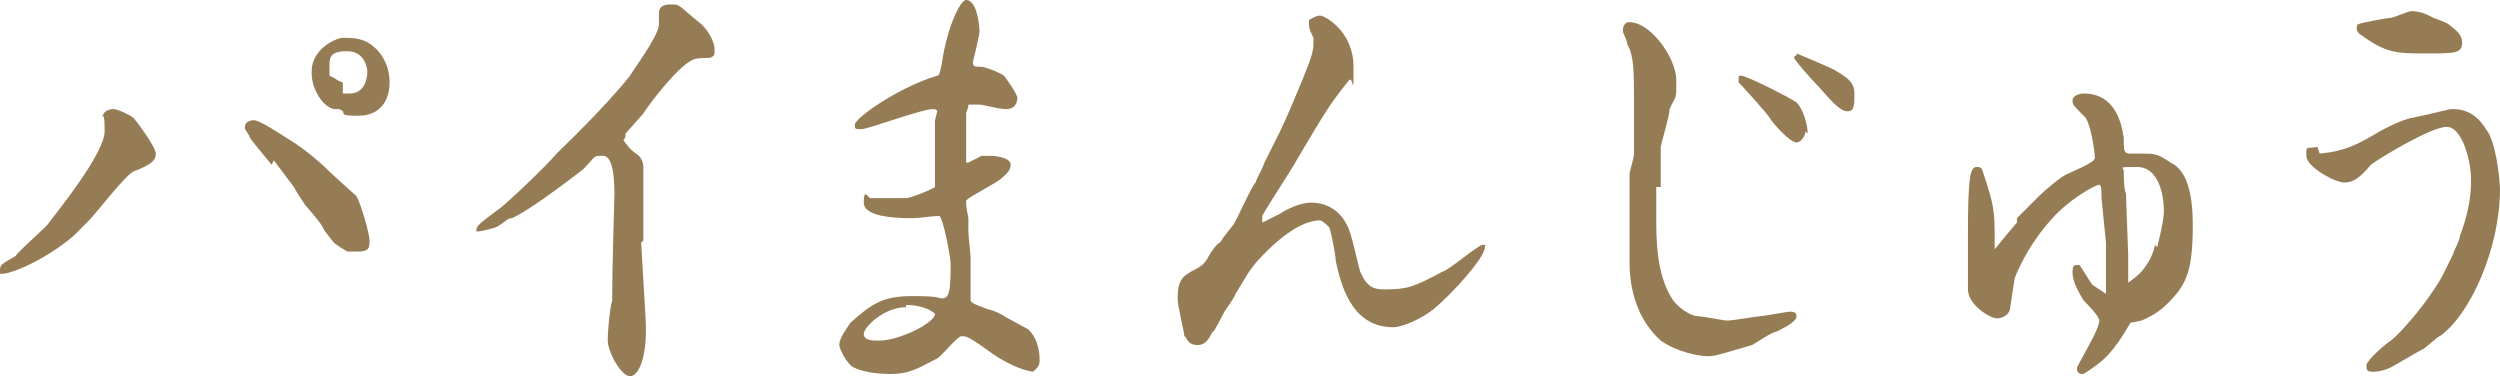 <?xml version="1.0" encoding="UTF-8"?><svg id="_レイヤー_2" xmlns="http://www.w3.org/2000/svg" width="112.3" height="16.9" viewBox="0 0 112.3 16.9"><g id="_レイヤー_1-2"><path d="M0,12.2c0-.3,0-.3.7-.7.2-.3,1.5-1.4,1.5-1.5.3-.4,2.5-3.1,2.5-4.1s-.1-.6-.1-.6c0-.3.3-.4.5-.4s.8.3.9.4c.1.1,1,1.3,1,1.6s-.2.5-1,.8c-.4.2-1.7,1.9-2,2.2-.1.1-.6.6-.7.7-1.3,1.1-2.8,1.7-3.2,1.7s-.1,0-.2-.1h0ZM12.2,7.4c-.9-1.1-1-1.2-1-1.3-.2-.3-.2-.3-.2-.4,0-.2.2-.3.4-.3.3,0,1.3.7,1.8,1,.6.4,1.2.9,1.7,1.4.2.2,1,.9,1.1,1,.2.3.6,1.7.6,2s0,.5-.5.5-.3,0-.5,0c0,0-.5-.3-.6-.4-.1-.1-.3-.4-.4-.5-.2-.4-.3-.5-.9-1.2,0,0-.4-.6-.5-.8l-.9-1.2ZM14,3.2c0-1,1.1-1.5,1.4-1.5.5,0,1,0,1.5.5.1.1.6.6.6,1.5s-.5,1.5-1.4,1.5-.6-.1-.7-.2c-.1-.1-.2-.1-.2-.1s-.1,0-.2,0c-.5-.1-1-.9-1-1.6ZM15,3.5c0,0,.3.2.4.2,0,0,0,0,0,.1,0,0,0,.4,0,.4,0,0,.3,0,.3,0,.8,0,.8-.9.8-1s-.1-.9-.9-.9-.8.3-.8.7,0,.3,0,.4h0Z" style="fill:#967c55;"/><path d="M28.8,10.9l.2,3.4c.1,1.7-.3,2.6-.7,2.6s-1-1.1-1-1.6.1-1.5.2-1.8c0-1.7.1-4.5.1-4.8s0-1.7-.5-1.7-.3,0-.9.6c0,0-2.3,1.8-3.2,2.2-.2,0-.2.1-.7.4,0,0-.6.2-.9.2,0,0,0,0,0-.1,0-.2.6-.6,1-.9.3-.2,2.2-2,2.6-2.5.1-.1,2.2-2.1,3.3-3.5.1-.2,1.3-1.8,1.3-2.3s0-.4,0-.5c0-.1,0-.4.5-.4s.3,0,1.3.8c.4.3.7.9.7,1.2s0,.3-.2.4c-.1,0-.7,0-.8.1-.7.3-2.1,2.2-2.2,2.4-.1.1-.7.8-.8.9,0,.1,0,.2-.1.3.3.4.3.4.7.7.1.1.2.3.2.5s0,1,0,1.2v2.1Z" style="fill:#967c55;"/><path d="M42.1,5c0,0,0-.1-.2-.1-.5,0-2.9.9-3.2.9s-.3,0-.3-.2c0-.3,2-1.7,3.7-2.2.1,0,.1-.1.2-.5.2-1.5.8-2.9,1.1-2.9.5,0,.6,1.2.6,1.4s-.3,1.4-.3,1.4c0,.2.1.2.4.2.1,0,.7.2,1,.4,0,0,.6.8.6,1s-.1.5-.5.5-1-.2-1.2-.2c-.2,0-.3,0-.5,0,0,.2-.1.3-.1.4s0,.4,0,.4c0,.1,0,.6,0,.8,0,.3,0,.7,0,1,0,0,.1,0,.1,0,0,0,.6-.3.6-.3.2,0,.3,0,.4,0,.3,0,.9.1.9.4s-.3.5-.4.6c-.2.2-1.4.8-1.6,1h0c0,.2,0,.3.1.8,0,0,0,.5,0,.6,0,.2.1,1,.1,1.2s0,1,0,1.1,0,.6,0,.7c0,.2,0,.2.8.5.1,0,.6.2.7.3,0,0,1.1.6,1.1.6.5.5.5,1.2.5,1.4,0,.3-.2.4-.3.5-.6-.1-1.2-.4-1.8-.8-1.1-.8-1.2-.8-1.4-.8s-.9.9-1.1,1c-.8.4-1.2.7-2.1.7s-1.6-.2-1.8-.4c-.3-.3-.5-.8-.5-.9,0-.3.3-.7.5-1,1-.9,1.5-1.2,2.8-1.2s1.1.1,1.3.1.4,0,.4-1.2,0-.2,0-.4c0-.2-.3-1.9-.5-2.1-.3,0-.9.1-1.2.1-.5,0-2.2,0-2.2-.7s.2-.2.3-.2c.7,0,.7,0,1.1,0,0,0,.4,0,.5,0,.2,0,1.2-.4,1.3-.5,0,0,0-.1,0-.7v-2.3ZM40.7,13.8c-1,0-1.9.9-1.9,1.2s.4.3.7.3c.9,0,2.5-.8,2.5-1.2-.3-.3-.9-.4-1.3-.4Z" style="fill:#967c55;"/><path d="M54.9,10.9c0-.2.1-.3.5-.8.2-.3.8-1.7,1-1.9.1-.3.3-.6.4-.9l.7-1.4c.3-.6.7-1.6,1-2.3.1-.3.5-1.1.5-1.6s0-.2,0-.3c-.2-.4-.2-.5-.2-.6,0,0,0,0,0-.2,0,0,.3-.2.5-.2s1.5.7,1.5,2.3,0,.4-.2.6c-.8,1-1,1.3-2.3,3.5-.2.4-1.4,2.2-1.6,2.6v.3c0,0,.6-.3.8-.4.3-.2.9-.5,1.4-.5s1.2.2,1.6,1c.2.3.5,1.8.6,2.1.3.7.6.8,1.1.8,1,0,1.3-.1,2.6-.8.2,0,1.6-1.2,1.8-1.2s.1,0,.1.1c0,.5-1.5,2.1-2.2,2.7-.7.6-1.6.9-1.9.9-1.7,0-2.3-1.5-2.6-3,0-.2-.2-1.3-.3-1.5,0,0-.3-.3-.4-.3-1.2,0-2.6,1.6-2.8,1.8-.5.6-.5.7-1,1.5,0,0,0,.1-.5.8,0,0-.4.8-.5.9-.1,0-.2.6-.7.6s-.5-.4-.6-.4c0-.2-.3-1.3-.3-1.7,0-.9.3-1,.6-1.2.4-.2.6-.3.8-.7.1-.2.4-.6.5-.6l.2-.3Z" style="fill:#967c55;"/><path d="M74.4,8.4c0,.4,0,1,0,1.4,0,.9,0,2.5.7,3.6.1.2.6.7,1.1.8.3,0,1.2.2,1.4.2s1.4-.2,1.5-.2c.1,0,1.2-.2,1.3-.2.1,0,.3,0,.3.2s-.3.4-.9.7c-.2,0-.9.5-1.1.6-1.4.4-1.6.5-2,.5s-1.4-.2-2.1-.7c-1-.9-1.4-2.2-1.4-3.5s0-1.9,0-2.2v-1.8c0-.1.2-.7.2-.9v-1c0-.4,0-1.1,0-1.1,0-1.6,0-2.3-.3-2.8,0-.2-.2-.5-.2-.6s0-.3.2-.4c1-.1,2.2,1.6,2.2,2.6s0,.6-.3,1.3c0,.3-.4,1.6-.4,1.7v1.8ZM81.1,5.9c0,.2-.2.5-.4.5-.3,0-1.1-.9-1.2-1.1-.2-.3-1.3-1.5-1.4-1.6,0,0,0-.1,0-.2s0-.1.1-.1c.3,0,2.4,1.1,2.5,1.2.3.3.5,1,.5,1.4ZM80.7,2.4c0,0,1.7.7,1.8.8.5.3.8.5.8,1s0,.8-.3.8-.6-.3-1.3-1.1c-.3-.3-1.1-1.2-1.1-1.3s0-.1.1-.1Z" style="fill:#967c55;"/><path d="M90.6,9.8l1-1c.2-.2,1-.9,1.3-1,.2-.1,1.2-.5,1.2-.7,0-.3-.2-1.7-.5-1.9-.5-.5-.5-.5-.5-.7s.3-.3.5-.3c1.4,0,1.7,1.3,1.8,2,0,.6,0,.7.3.7s.5,0,.5,0c.6,0,.7,0,1.3.4.4.2,1,.7,1,2.8s-.3,2.7-1.1,3.5c-.2.2-.5.5-1.2.8,0,0-.5.1-.5.1,0,0-.3.5-.3.5-.7,1.1-1.1,1.3-1.5,1.6-.3.2-.3.2-.4.2-.1,0-.2-.1-.2-.2s0,0,0-.1l.7-1.3c.1-.2.3-.6.3-.8s-.6-.8-.7-.9c-.5-.8-.5-1.1-.5-1.3,0-.3.1-.3.3-.3.1.1.5.8.6.9,0,0,.6.4.6.4s0-.2,0-.3v-1.5c0,0,0-.5,0-.5l-.2-2c0-.3,0-.6-.1-.6-.2,0-1.4.7-2.1,1.5-1.2,1.3-1.7,2.7-1.7,2.7l-.2,1.3c0,.3-.3.5-.6.5s-1.3-.6-1.3-1.3c0,0,0-1,0-1.1,0-.2,0-1.1,0-1.3,0-2.7.1-3.1.4-3.1s.2.1.4.6c.2.7.4,1.1.4,2.3s0,.8,0,.8c0,0,.9-1.1,1-1.2ZM96.9,11.1c.1-.4.3-1.2.3-1.6,0-.9-.3-2-1.2-2s-.6,0-.6.2,0,.8.1,1c0,.3.1,2.6.1,2.8s0,.8,0,1c0,0,0,.2,0,.2s.4-.3.5-.4c.2-.2.6-.7.7-1.3Z" style="fill:#967c55;"/><path d="M104.2,6.9c1.1-.1,1.7-.4,2.7-1,.9-.5,1.4-.6,1.4-.6,1.5-.3,1.6-.4,1.9-.4,1,0,1.4.8,1.6,1.1.4.8.5,2.3.5,2.5,0,2.6-1.3,5.6-2.7,6.6-.1,0-.7.6-.8.6-.2.1-1.2.7-1.4.8-.2.1-.5.2-.8.2s-.3-.1-.3-.3.9-1,1.1-1.1c.5-.4,1.4-1.5,1.8-2.1.5-.7.6-1,1-1.8,0-.1.3-.6.3-.8.3-.8.5-1.6.5-2.5s-.4-2.4-1.1-2.4-3,1.4-3.4,1.7c-.5.6-.8.8-1.2.8s-1.7-.7-1.7-1.2,0-.3.5-.4ZM107.4.8c.1,0,.8-.3.9-.3s.5,0,1,.3c0,0,.6.2.7.3.4.3.6.5.6.8,0,.5-.3.5-1.6.5s-1.8,0-2.9-.8c-.2-.1-.3-.3-.2-.5.2-.1,1.4-.3,1.5-.3Z" style="fill:#967c55;"/></g></svg>